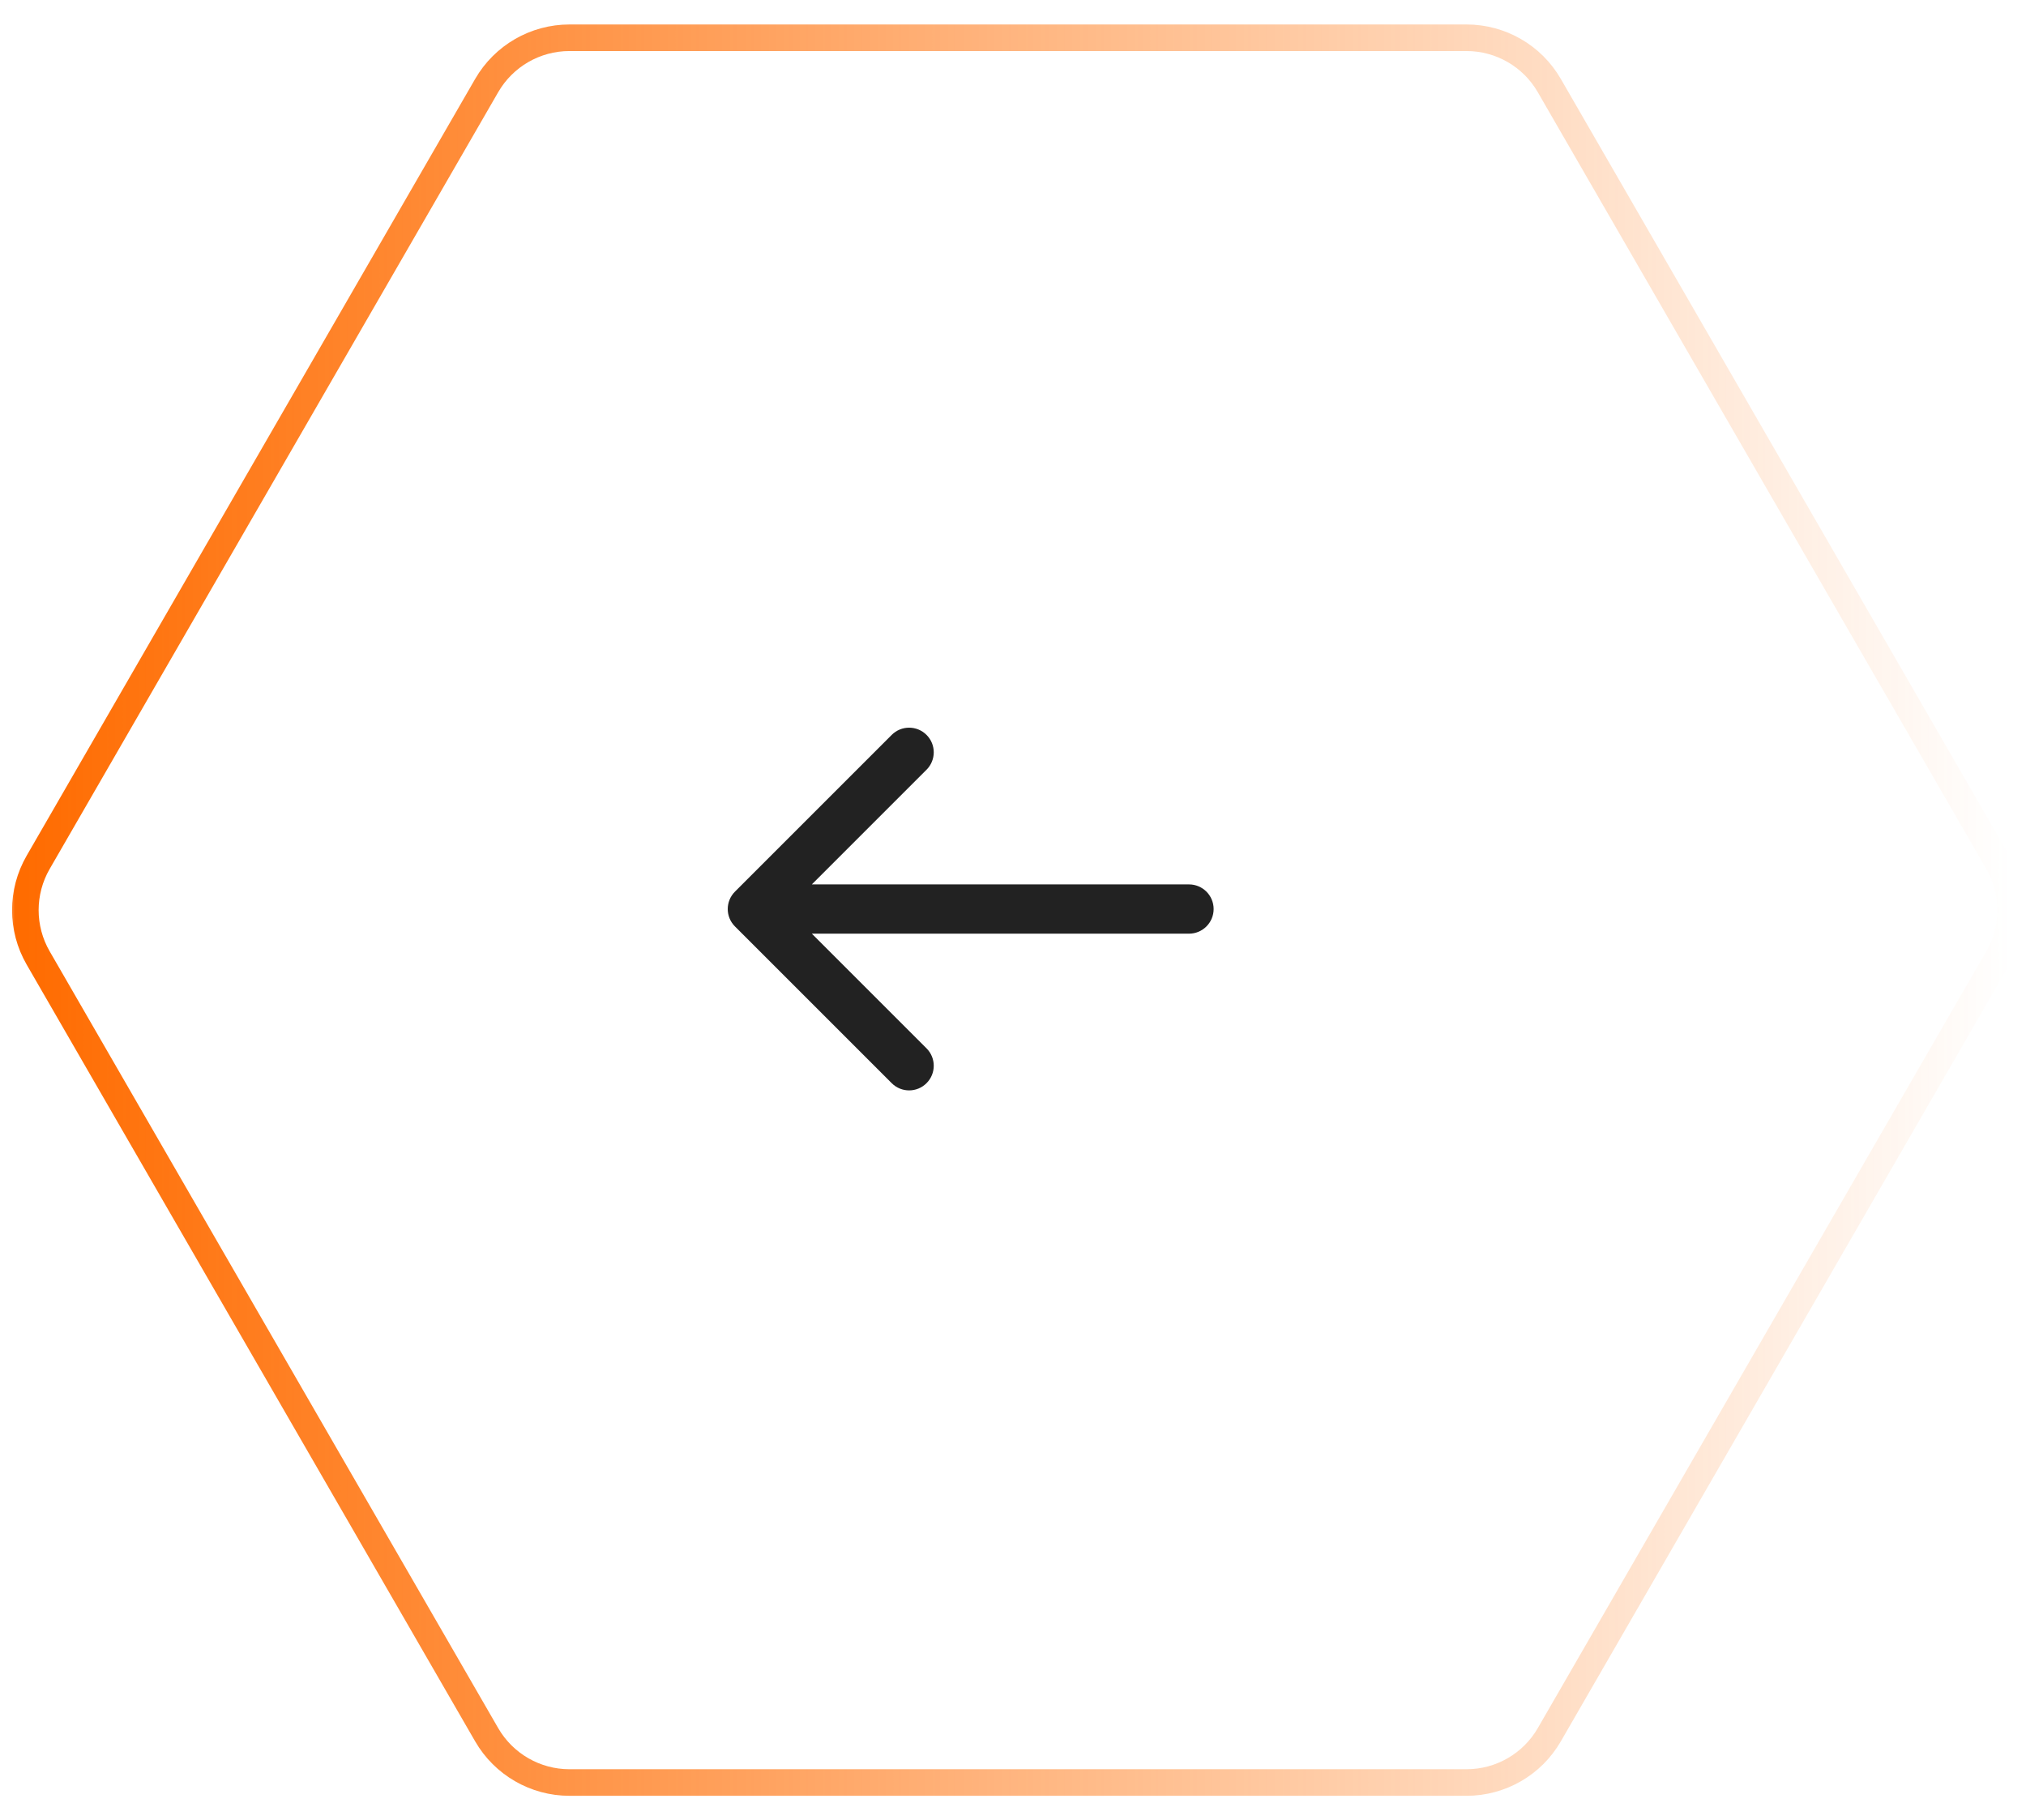 <?xml version="1.0" encoding="UTF-8"?> <svg xmlns="http://www.w3.org/2000/svg" width="69" height="62" viewBox="0 0 69 62" fill="none"><g clip-path="url(#clip0_135_121)"><mask id="mask0_135_121" style="mask-type:luminance" maskUnits="userSpaceOnUse" x="0" y="0" width="69" height="62"><path d="M69 0H0V62H69V0Z" fill="white"></path></mask><g mask="url(#mask0_135_121)"><mask id="mask1_135_121" style="mask-type:luminance" maskUnits="userSpaceOnUse" x="0" y="0" width="69" height="62"><path d="M69 0H0V62H69V0Z" fill="white"></path></mask><g mask="url(#mask1_135_121)"><path d="M1.299 29.372L16.575 2.914C17.157 1.906 18.232 1.286 19.394 1.286H49.946C51.109 1.286 52.184 1.906 52.765 2.914L68.041 29.372C68.622 30.379 68.622 31.62 68.041 32.627L52.765 59.086C52.184 60.093 51.109 60.713 49.946 60.713H19.394C18.232 60.713 17.157 60.093 16.575 59.086L1.299 32.627C0.718 31.62 0.718 30.379 1.299 29.372Z" stroke="url(#paint0_linear_135_121)" stroke-width="0.905"></path><path fill-rule="evenodd" clip-rule="evenodd" d="M25.031 30.369C24.703 30.697 24.703 31.228 25.031 31.555L30.369 36.893C30.697 37.221 31.228 37.221 31.555 36.893C31.883 36.566 31.883 36.035 31.555 35.707L27.649 31.801H40.494C40.957 31.801 41.333 31.425 41.333 30.962C41.333 30.499 40.957 30.123 40.494 30.123H27.649L31.555 26.217C31.883 25.89 31.883 25.358 31.555 25.031C31.228 24.703 30.697 24.703 30.369 25.031L25.031 30.369Z" fill="#222222"></path></g></g></g><defs><linearGradient id="paint0_linear_135_121" x1="0.863" y1="31" x2="68.477" y2="30.999" gradientUnits="userSpaceOnUse"><stop stop-color="#FF6C01"></stop><stop offset="1" stop-color="#FF6C01" stop-opacity="0"></stop></linearGradient><clipPath id="clip0_135_121"><rect width="69" height="62" fill="white"></rect></clipPath></defs></svg> 